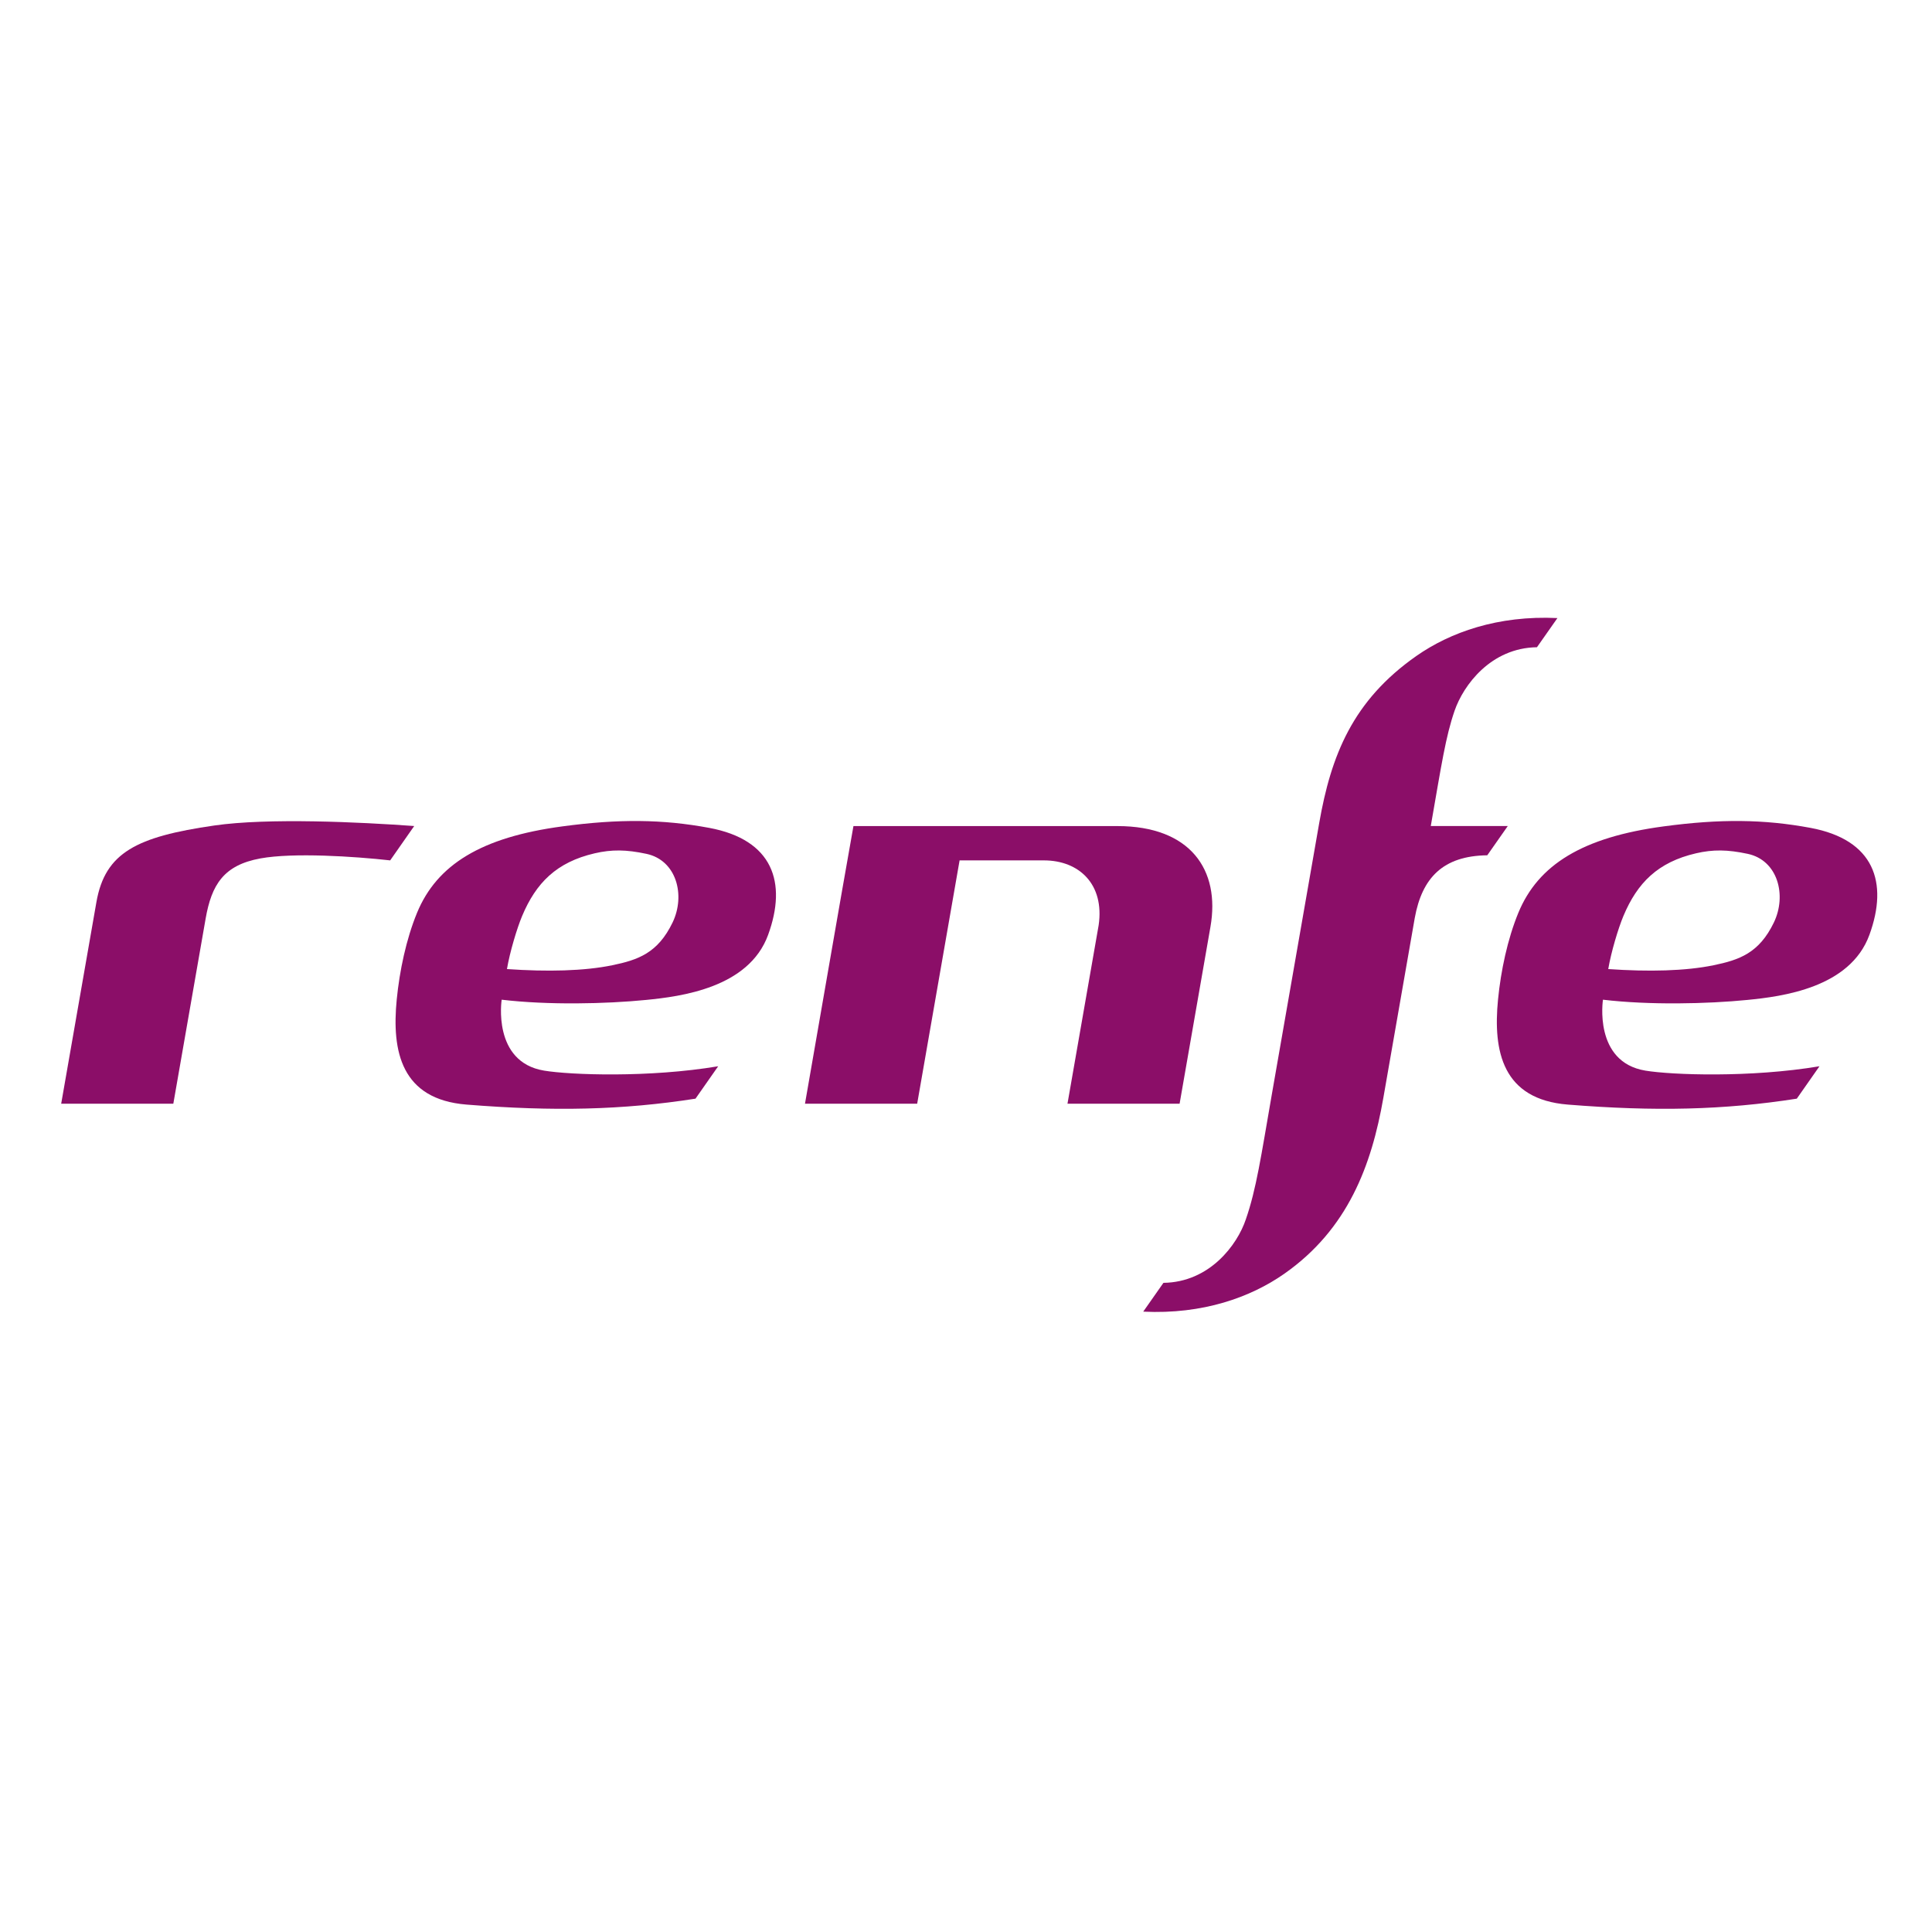 <svg xmlns="http://www.w3.org/2000/svg" xmlns:xlink="http://www.w3.org/1999/xlink" id="Capa_1" x="0px" y="0px" viewBox="0 0 1200 1200" style="enable-background:new 0 0 1200 1200;" xml:space="preserve"> <style type="text/css"> .st0{fill:#8B0E68;} </style> <g> <path class="st0" d="M694.03,513.09H530.09c-8.66,48.65-22.97,131.77-30.1,172.46h69.68c5.29-30.6,19.92-114.45,26.35-151.15h52.33 c21.94,0,37.72,14.84,34.05,40.21c-3.52,20.06-11.95,68.45-19.37,110.94h69.64c4.95-28.55,14.61-83.86,19.16-109.86 C758.04,540.31,739.38,513.09,694.03,513.09L694.03,513.09z"></path> <path class="st0" d="M337.93,664.98c-32.35-5.37-26.33-44.05-26.33-44.05c28.76,3.42,64.95,2.62,89.73,0.14 c21.42-2.11,63.71-7.41,75.75-40.38c11.94-32.69,2.89-59.13-36.54-66.48c-29.05-5.39-56.03-5.66-91.26-0.93 c-50.31,6.73-77.93,23.78-90.26,53.71c-6.76,16.45-10.85,36.05-12.6,53.81c-3.21,32.37,2.88,62.03,43.34,65.28 c54.26,4.35,96.96,3.38,142.23-3.68l14.09-20.13C403.14,669.48,354.26,667.69,337.93,664.98L337.93,664.98z M324.3,568.94 c8.63-20.56,21.35-33.44,45.1-38.94c10.54-2.44,19.52-2.35,32.11,0.34c18.68,3.97,24.42,25.75,16.21,42.71 c-9.17,18.96-21.42,23.18-37.42,26.48c-17.36,3.59-40.24,4.12-65.42,2.37C316.65,591.38,321.1,576.57,324.3,568.94L324.3,568.94z"></path> <path class="st0" d="M1021.95,664.98c-32.34-5.37-26.32-44.05-26.32-44.05c28.76,3.42,64.95,2.62,89.73,0.14 c21.42-2.11,63.71-7.41,75.75-40.38c11.94-32.69,2.89-59.13-36.54-66.48c-29.04-5.39-56.03-5.66-91.26-0.93 c-50.31,6.73-77.92,23.78-90.25,53.71c-6.76,16.45-10.86,36.05-12.61,53.81c-3.21,32.37,2.88,62.03,43.34,65.28 c54.26,4.35,96.96,3.38,142.23-3.68l14.09-20.13C1087.17,669.48,1038.29,667.69,1021.95,664.98L1021.95,664.98z M1008.33,568.94 c8.63-20.56,21.34-33.44,45.1-38.94c10.54-2.44,19.52-2.35,32.11,0.34c18.68,3.97,24.42,25.75,16.21,42.71 c-9.17,18.96-21.42,23.18-37.42,26.48c-17.37,3.59-40.24,4.12-65.42,2.37C1000.68,591.38,1005.13,576.57,1008.33,568.94 L1008.33,568.94z"></path> <path class="st0" d="M127.72,570.58c3.69-21.05,11.16-33.23,34.04-37.4c20.46-3.73,58.32-1.26,80.59,1.22l14.92-21.34 c-33.7-2.44-90.59-5.19-124.28-0.31c-48.1,6.96-67.69,16.75-73.1,47.53C56.65,578.7,42.12,661.94,38,685.55h69.65 C112.44,658.08,124.31,590.03,127.72,570.58L127.72,570.58z"></path> <path class="st0" d="M879.77,407.41c-39.64,27.76-53.03,61.82-60.37,103.69l-29.49,168.91c-6.69,38.47-9.58,58.55-16.1,77.35 c-5.3,15.86-22.5,39.07-51.18,39.44l-12.55,17.89c37.05,1.79,66.67-8.89,87.58-23.51c39.64-27.76,54.24-67.42,61.55-109.21 c0.52-2.87,13.4-76.8,19.53-111.85c4.52-24.88,17.51-38.54,45.03-38.88l12.74-18.18h-47.83c6.75-38.71,9.24-55.52,14.79-71.61 c5.45-15.81,22.49-39.05,51.16-39.44l12.71-18.11C930.29,382.11,900.67,392.8,879.77,407.41L879.77,407.41z"></path> </g> </svg>